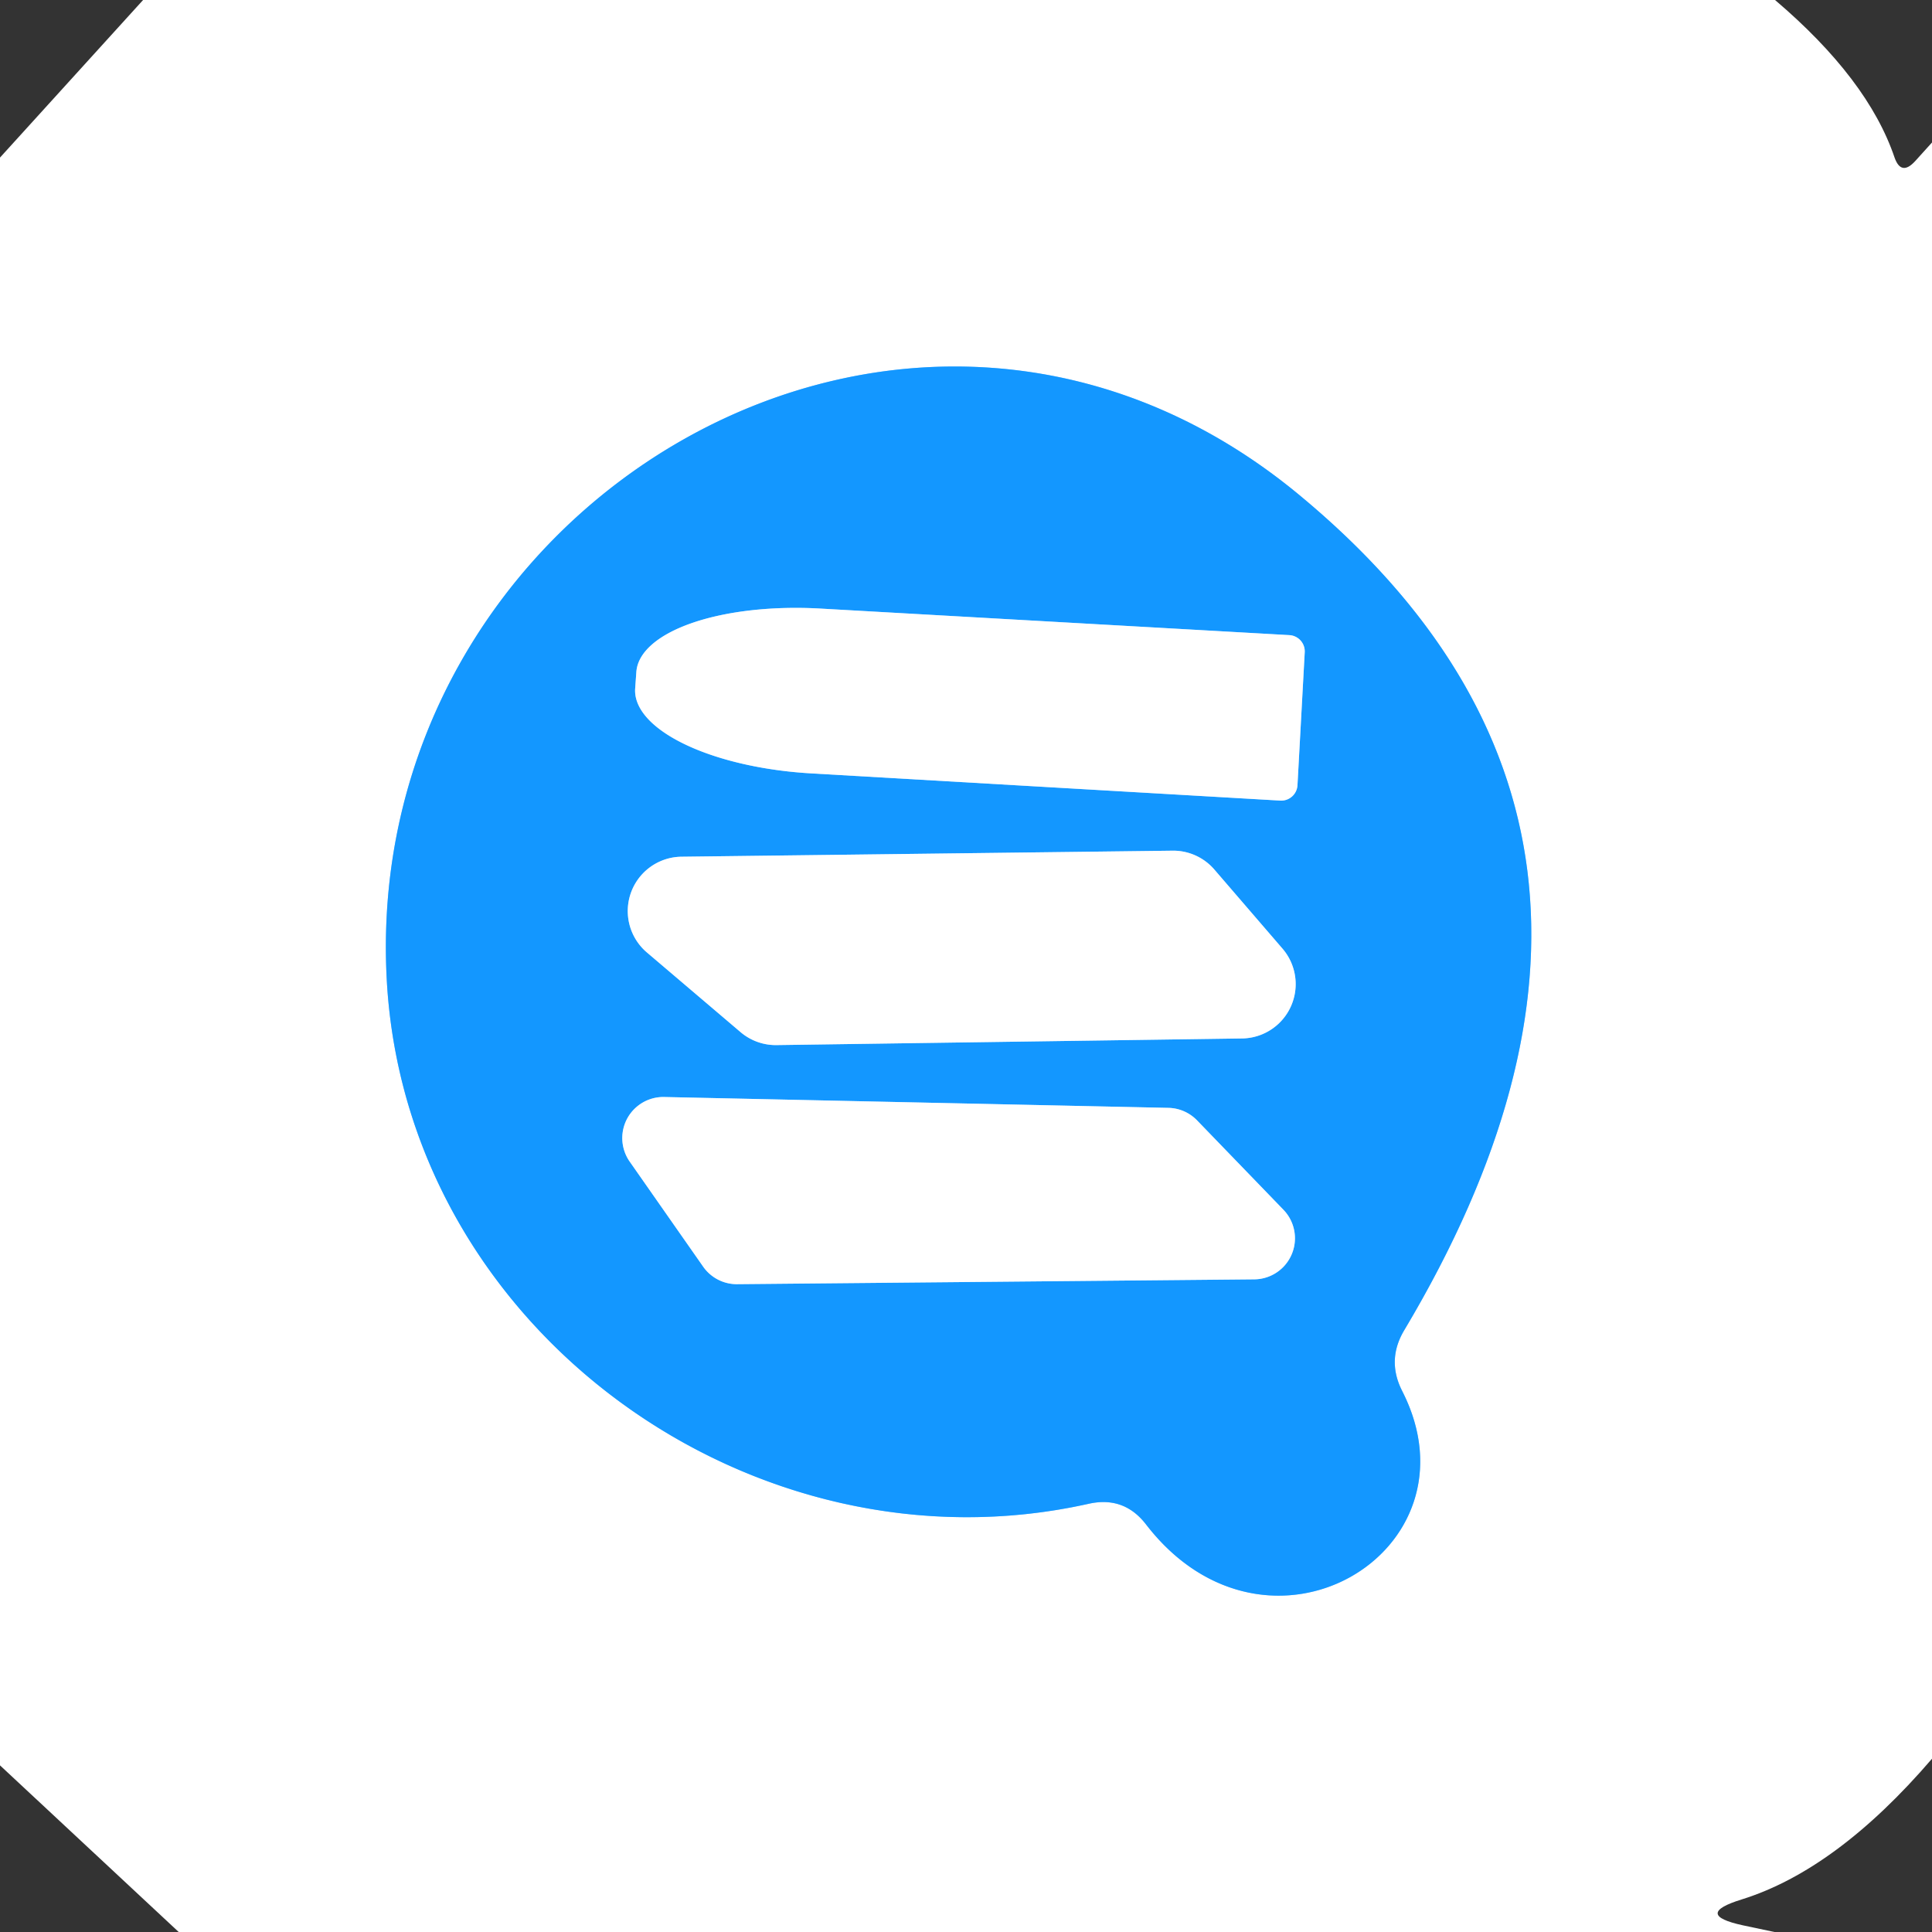 <?xml version="1.0" encoding="UTF-8" standalone="no"?>
<!DOCTYPE svg PUBLIC "-//W3C//DTD SVG 1.1//EN" "http://www.w3.org/Graphics/SVG/1.1/DTD/svg11.dtd">
<svg xmlns="http://www.w3.org/2000/svg" version="1.1" viewBox="0.00 0.00 32.00 32.00">
<rect x="0.00" y="0.00" width="32.00" height="32.00" fill="#333333" stroke="none"/>
<g stroke-width="2.00" fill="none" stroke-linecap="butt">
<path stroke="#89cbff" vector-effect="non-scaling-stroke" d="
  M 23.26 22.03
  Q 28.21 13.73 21.51 8.19
  C 15.06 2.86 5.92 8.33 6.41 16.30
  C 6.77 22.06 12.49 26.14 18.02 24.91
  Q 18.62 24.77 18.99 25.26
  C 21.00 27.85 24.57 25.70 23.23 23.05
  Q 22.96 22.53 23.26 22.03"
/>
<path stroke="#89cbff" vector-effect="non-scaling-stroke" d="
  M 21.49 13.01
  L 21.61 10.81
  A 0.27 0.27 0.0 0 0 21.36 10.52
  L 13.59 10.08
  A 2.99 1.23 3.3 0 0 10.54 11.13
  L 10.52 11.41
  A 2.99 1.23 3.3 0 0 13.44 12.81
  L 21.20 13.26
  A 0.27 0.27 0.0 0 0 21.49 13.01"
/>
<path stroke="#89cbff" vector-effect="non-scaling-stroke" d="
  M 11.29 14.19
  A 0.90 0.90 0.0 0 0 10.72 15.78
  L 12.26 17.09
  A 0.90 0.90 0.0 0 0 12.86 17.31
  L 20.57 17.20
  A 0.90 0.90 0.0 0 0 21.24 15.71
  L 20.12 14.41
  A 0.90 0.90 0.0 0 0 19.43 14.09
  L 11.29 14.19"
/>
<path stroke="#89cbff" vector-effect="non-scaling-stroke" d="
  M 20.77 21.19
  A 0.68 0.68 0.0 0 0 21.26 20.04
  L 19.83 18.56
  A 0.68 0.68 0.0 0 0 19.36 18.35
  L 11.00 18.17
  A 0.68 0.68 0.0 0 0 10.43 19.24
  L 11.64 20.97
  A 0.68 0.68 0.0 0 0 12.20 21.27
  L 20.77 21.19"
/>
</g>
<path fill="#ffffff" d="
  M 2.37 0.00
  L 29.40 0.00
  Q 30.94 1.31 31.38 2.61
  Q 31.49 2.92 31.72 2.67
  L 32.00 2.36
  L 32.00 29.13
  Q 30.42 30.97 28.85 31.46
  Q 28.04 31.71 28.87 31.89
  L 29.39 32.00
  L 2.96 32.00
  L 0.00 29.24
  L 0.00 2.61
  L 2.37 0.00
  Z
  M 23.26 22.03
  Q 28.21 13.73 21.51 8.19
  C 15.06 2.86 5.92 8.33 6.41 16.30
  C 6.77 22.06 12.49 26.14 18.02 24.91
  Q 18.62 24.77 18.99 25.26
  C 21.00 27.85 24.57 25.70 23.23 23.05
  Q 22.96 22.53 23.26 22.03
  Z"
/>
<path fill="#1397ff" d="
  M 23.23 23.05
  C 24.57 25.70 21.00 27.85 18.99 25.26
  Q 18.62 24.77 18.02 24.91
  C 12.49 26.14 6.77 22.06 6.41 16.30
  C 5.92 8.33 15.06 2.86 21.51 8.19
  Q 28.21 13.73 23.26 22.03
  Q 22.96 22.53 23.23 23.05
  Z
  M 21.49 13.01
  L 21.61 10.81
  A 0.27 0.27 0.0 0 0 21.36 10.52
  L 13.59 10.08
  A 2.99 1.23 3.3 0 0 10.54 11.13
  L 10.52 11.41
  A 2.99 1.23 3.3 0 0 13.44 12.81
  L 21.20 13.26
  A 0.27 0.27 0.0 0 0 21.49 13.01
  Z
  M 11.29 14.19
  A 0.90 0.90 0.0 0 0 10.72 15.78
  L 12.26 17.09
  A 0.90 0.90 0.0 0 0 12.86 17.31
  L 20.57 17.20
  A 0.90 0.90 0.0 0 0 21.24 15.71
  L 20.12 14.41
  A 0.90 0.90 0.0 0 0 19.43 14.09
  L 11.29 14.19
  Z
  M 20.77 21.19
  A 0.68 0.68 0.0 0 0 21.26 20.04
  L 19.83 18.56
  A 0.68 0.68 0.0 0 0 19.36 18.35
  L 11.00 18.17
  A 0.68 0.68 0.0 0 0 10.43 19.24
  L 11.64 20.97
  A 0.68 0.68 0.0 0 0 12.20 21.27
  L 20.77 21.19
  Z"
/>
<path fill="#ffffff" d="
  M 21.49 13.01
  A 0.27 0.27 0.0 0 1 21.20 13.26
  L 13.44 12.81
  A 2.99 1.23 3.3 0 1 10.52 11.41
  L 10.54 11.13
  A 2.99 1.23 3.3 0 1 13.59 10.08
  L 21.36 10.52
  A 0.27 0.27 0.0 0 1 21.61 10.81
  L 21.49 13.01
  Z"
/>
<path fill="#ffffff" d="
  M 11.29 14.19
  L 19.43 14.09
  A 0.90 0.90 0.0 0 1 20.12 14.41
  L 21.24 15.71
  A 0.90 0.90 0.0 0 1 20.57 17.20
  L 12.86 17.31
  A 0.90 0.90 0.0 0 1 12.26 17.09
  L 10.72 15.78
  A 0.90 0.90 0.0 0 1 11.29 14.19
  Z"
/>
<path fill="#ffffff" d="
  M 20.77 21.19
  L 12.20 21.27
  A 0.68 0.68 0.0 0 1 11.64 20.97
  L 10.43 19.24
  A 0.68 0.68 0.0 0 1 11.00 18.17
  L 19.36 18.35
  A 0.68 0.68 0.0 0 1 19.83 18.56
  L 21.26 20.04
  A 0.68 0.68 0.0 0 1 20.77 21.19
  Z"
/>
</svg>
